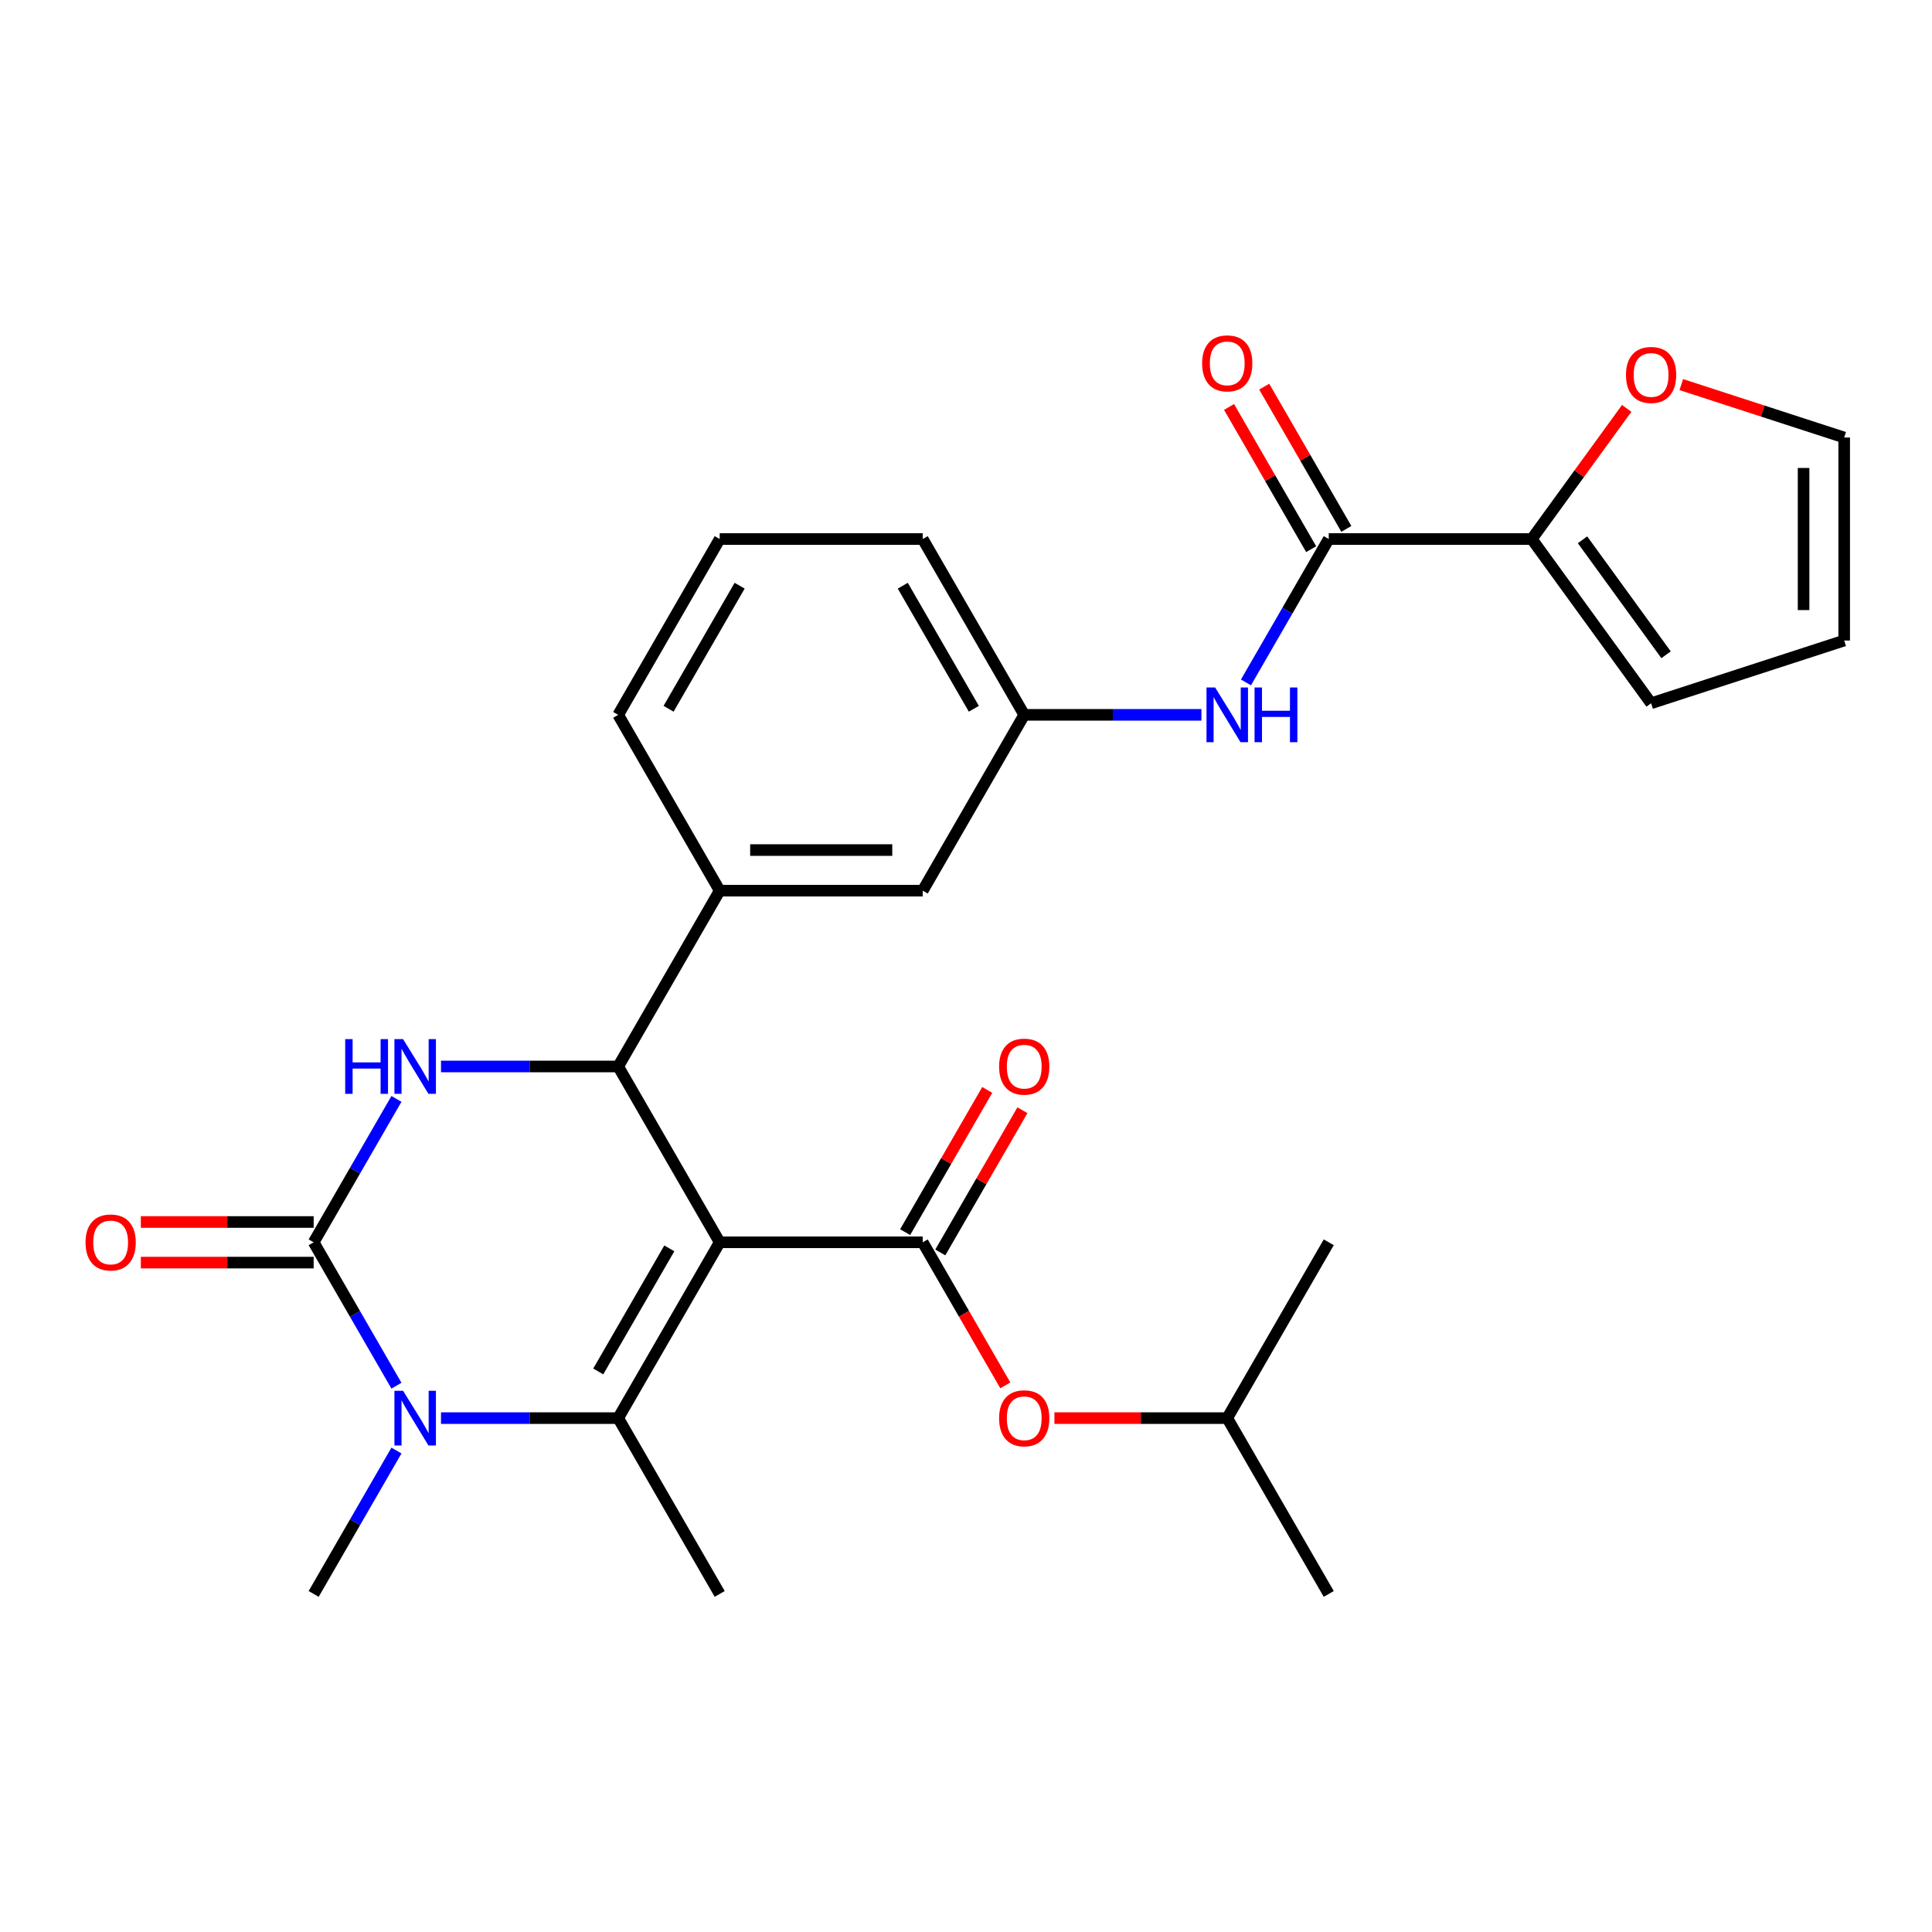 <?xml version='1.0' encoding='iso-8859-1'?>
<svg version='1.1' baseProfile='full'
              xmlns='http://www.w3.org/2000/svg'
                      xmlns:rdkit='http://www.rdkit.org/xml'
                      xmlns:xlink='http://www.w3.org/1999/xlink'
                  xml:space='preserve'
width='1000px' height='1000px' viewBox='0 0 1000 1000'>
<!-- END OF HEADER -->
<rect style='opacity:1.0;fill:#FFFFFF;stroke:none' width='1000' height='1000' x='0' y='0'> </rect>
<path class='bond-0' d='M 372.515,643.013 L 319.975,734.016' style='fill:none;fill-rule:evenodd;stroke:#000000;stroke-width:6px;stroke-linecap:butt;stroke-linejoin:miter;stroke-opacity:1' />
<path class='bond-0' d='M 346.434,646.155 L 309.655,709.858' style='fill:none;fill-rule:evenodd;stroke:#000000;stroke-width:6px;stroke-linecap:butt;stroke-linejoin:miter;stroke-opacity:1' />
<path class='bond-3' d='M 372.515,643.013 L 319.975,552.01' style='fill:none;fill-rule:evenodd;stroke:#000000;stroke-width:6px;stroke-linecap:butt;stroke-linejoin:miter;stroke-opacity:1' />
<path class='bond-5' d='M 372.515,643.013 L 477.597,643.013' style='fill:none;fill-rule:evenodd;stroke:#000000;stroke-width:6px;stroke-linecap:butt;stroke-linejoin:miter;stroke-opacity:1' />
<path class='bond-2' d='M 319.975,734.016 L 274.117,734.016' style='fill:none;fill-rule:evenodd;stroke:#000000;stroke-width:6px;stroke-linecap:butt;stroke-linejoin:miter;stroke-opacity:1' />
<path class='bond-2' d='M 274.117,734.016 L 228.26,734.016' style='fill:none;fill-rule:evenodd;stroke:#0000FF;stroke-width:6px;stroke-linecap:butt;stroke-linejoin:miter;stroke-opacity:1' />
<path class='bond-20' d='M 319.975,734.016 L 372.515,825.02' style='fill:none;fill-rule:evenodd;stroke:#000000;stroke-width:6px;stroke-linecap:butt;stroke-linejoin:miter;stroke-opacity:1' />
<path class='bond-1' d='M 162.352,643.013 L 183.777,605.905' style='fill:none;fill-rule:evenodd;stroke:#000000;stroke-width:6px;stroke-linecap:butt;stroke-linejoin:miter;stroke-opacity:1' />
<path class='bond-1' d='M 183.777,605.905 L 205.201,568.797' style='fill:none;fill-rule:evenodd;stroke:#0000FF;stroke-width:6px;stroke-linecap:butt;stroke-linejoin:miter;stroke-opacity:1' />
<path class='bond-11' d='M 162.352,632.505 L 117.625,632.505' style='fill:none;fill-rule:evenodd;stroke:#000000;stroke-width:6px;stroke-linecap:butt;stroke-linejoin:miter;stroke-opacity:1' />
<path class='bond-11' d='M 117.625,632.505 L 72.898,632.505' style='fill:none;fill-rule:evenodd;stroke:#FF0000;stroke-width:6px;stroke-linecap:butt;stroke-linejoin:miter;stroke-opacity:1' />
<path class='bond-11' d='M 162.352,653.521 L 117.625,653.521' style='fill:none;fill-rule:evenodd;stroke:#000000;stroke-width:6px;stroke-linecap:butt;stroke-linejoin:miter;stroke-opacity:1' />
<path class='bond-11' d='M 117.625,653.521 L 72.898,653.521' style='fill:none;fill-rule:evenodd;stroke:#FF0000;stroke-width:6px;stroke-linecap:butt;stroke-linejoin:miter;stroke-opacity:1' />
<path class='bond-28' d='M 162.352,643.013 L 183.777,680.121' style='fill:none;fill-rule:evenodd;stroke:#000000;stroke-width:6px;stroke-linecap:butt;stroke-linejoin:miter;stroke-opacity:1' />
<path class='bond-28' d='M 183.777,680.121 L 205.201,717.229' style='fill:none;fill-rule:evenodd;stroke:#0000FF;stroke-width:6px;stroke-linecap:butt;stroke-linejoin:miter;stroke-opacity:1' />
<path class='bond-21' d='M 205.201,750.803 L 183.777,787.911' style='fill:none;fill-rule:evenodd;stroke:#0000FF;stroke-width:6px;stroke-linecap:butt;stroke-linejoin:miter;stroke-opacity:1' />
<path class='bond-21' d='M 183.777,787.911 L 162.352,825.02' style='fill:none;fill-rule:evenodd;stroke:#000000;stroke-width:6px;stroke-linecap:butt;stroke-linejoin:miter;stroke-opacity:1' />
<path class='bond-4' d='M 319.975,552.01 L 274.117,552.01' style='fill:none;fill-rule:evenodd;stroke:#000000;stroke-width:6px;stroke-linecap:butt;stroke-linejoin:miter;stroke-opacity:1' />
<path class='bond-4' d='M 274.117,552.01 L 228.26,552.01' style='fill:none;fill-rule:evenodd;stroke:#0000FF;stroke-width:6px;stroke-linecap:butt;stroke-linejoin:miter;stroke-opacity:1' />
<path class='bond-8' d='M 319.975,552.01 L 372.515,461.006' style='fill:none;fill-rule:evenodd;stroke:#000000;stroke-width:6px;stroke-linecap:butt;stroke-linejoin:miter;stroke-opacity:1' />
<path class='bond-10' d='M 477.597,643.013 L 498.975,680.041' style='fill:none;fill-rule:evenodd;stroke:#000000;stroke-width:6px;stroke-linecap:butt;stroke-linejoin:miter;stroke-opacity:1' />
<path class='bond-10' d='M 498.975,680.041 L 520.353,717.069' style='fill:none;fill-rule:evenodd;stroke:#FF0000;stroke-width:6px;stroke-linecap:butt;stroke-linejoin:miter;stroke-opacity:1' />
<path class='bond-13' d='M 486.697,648.267 L 507.948,611.459' style='fill:none;fill-rule:evenodd;stroke:#000000;stroke-width:6px;stroke-linecap:butt;stroke-linejoin:miter;stroke-opacity:1' />
<path class='bond-13' d='M 507.948,611.459 L 529.2,574.651' style='fill:none;fill-rule:evenodd;stroke:#FF0000;stroke-width:6px;stroke-linecap:butt;stroke-linejoin:miter;stroke-opacity:1' />
<path class='bond-13' d='M 468.497,637.759 L 489.748,600.951' style='fill:none;fill-rule:evenodd;stroke:#000000;stroke-width:6px;stroke-linecap:butt;stroke-linejoin:miter;stroke-opacity:1' />
<path class='bond-13' d='M 489.748,600.951 L 510.999,564.143' style='fill:none;fill-rule:evenodd;stroke:#FF0000;stroke-width:6px;stroke-linecap:butt;stroke-linejoin:miter;stroke-opacity:1' />
<path class='bond-6' d='M 687.76,279 L 666.336,316.108' style='fill:none;fill-rule:evenodd;stroke:#000000;stroke-width:6px;stroke-linecap:butt;stroke-linejoin:miter;stroke-opacity:1' />
<path class='bond-6' d='M 666.336,316.108 L 644.911,353.216' style='fill:none;fill-rule:evenodd;stroke:#0000FF;stroke-width:6px;stroke-linecap:butt;stroke-linejoin:miter;stroke-opacity:1' />
<path class='bond-7' d='M 687.76,279 L 792.842,279' style='fill:none;fill-rule:evenodd;stroke:#000000;stroke-width:6px;stroke-linecap:butt;stroke-linejoin:miter;stroke-opacity:1' />
<path class='bond-17' d='M 696.86,273.746 L 675.609,236.938' style='fill:none;fill-rule:evenodd;stroke:#000000;stroke-width:6px;stroke-linecap:butt;stroke-linejoin:miter;stroke-opacity:1' />
<path class='bond-17' d='M 675.609,236.938 L 654.358,200.129' style='fill:none;fill-rule:evenodd;stroke:#FF0000;stroke-width:6px;stroke-linecap:butt;stroke-linejoin:miter;stroke-opacity:1' />
<path class='bond-17' d='M 678.66,284.254 L 657.409,247.446' style='fill:none;fill-rule:evenodd;stroke:#000000;stroke-width:6px;stroke-linecap:butt;stroke-linejoin:miter;stroke-opacity:1' />
<path class='bond-17' d='M 657.409,247.446 L 636.157,210.638' style='fill:none;fill-rule:evenodd;stroke:#FF0000;stroke-width:6px;stroke-linecap:butt;stroke-linejoin:miter;stroke-opacity:1' />
<path class='bond-12' d='M 792.842,279 L 817.408,245.187' style='fill:none;fill-rule:evenodd;stroke:#000000;stroke-width:6px;stroke-linecap:butt;stroke-linejoin:miter;stroke-opacity:1' />
<path class='bond-12' d='M 817.408,245.187 L 841.975,211.374' style='fill:none;fill-rule:evenodd;stroke:#FF0000;stroke-width:6px;stroke-linecap:butt;stroke-linejoin:miter;stroke-opacity:1' />
<path class='bond-16' d='M 792.842,279 L 854.607,364.013' style='fill:none;fill-rule:evenodd;stroke:#000000;stroke-width:6px;stroke-linecap:butt;stroke-linejoin:miter;stroke-opacity:1' />
<path class='bond-16' d='M 819.109,279.399 L 862.345,338.908' style='fill:none;fill-rule:evenodd;stroke:#000000;stroke-width:6px;stroke-linecap:butt;stroke-linejoin:miter;stroke-opacity:1' />
<path class='bond-14' d='M 372.515,461.006 L 477.597,461.006' style='fill:none;fill-rule:evenodd;stroke:#000000;stroke-width:6px;stroke-linecap:butt;stroke-linejoin:miter;stroke-opacity:1' />
<path class='bond-14' d='M 388.278,439.99 L 461.835,439.99' style='fill:none;fill-rule:evenodd;stroke:#000000;stroke-width:6px;stroke-linecap:butt;stroke-linejoin:miter;stroke-opacity:1' />
<path class='bond-22' d='M 372.515,461.006 L 319.975,370.003' style='fill:none;fill-rule:evenodd;stroke:#000000;stroke-width:6px;stroke-linecap:butt;stroke-linejoin:miter;stroke-opacity:1' />
<path class='bond-9' d='M 621.852,370.003 L 575.995,370.003' style='fill:none;fill-rule:evenodd;stroke:#0000FF;stroke-width:6px;stroke-linecap:butt;stroke-linejoin:miter;stroke-opacity:1' />
<path class='bond-9' d='M 575.995,370.003 L 530.138,370.003' style='fill:none;fill-rule:evenodd;stroke:#000000;stroke-width:6px;stroke-linecap:butt;stroke-linejoin:miter;stroke-opacity:1' />
<path class='bond-23' d='M 545.765,734.016 L 590.492,734.016' style='fill:none;fill-rule:evenodd;stroke:#FF0000;stroke-width:6px;stroke-linecap:butt;stroke-linejoin:miter;stroke-opacity:1' />
<path class='bond-23' d='M 590.492,734.016 L 635.219,734.016' style='fill:none;fill-rule:evenodd;stroke:#000000;stroke-width:6px;stroke-linecap:butt;stroke-linejoin:miter;stroke-opacity:1' />
<path class='bond-18' d='M 870.234,199.065 L 912.39,212.762' style='fill:none;fill-rule:evenodd;stroke:#FF0000;stroke-width:6px;stroke-linecap:butt;stroke-linejoin:miter;stroke-opacity:1' />
<path class='bond-18' d='M 912.39,212.762 L 954.545,226.459' style='fill:none;fill-rule:evenodd;stroke:#000000;stroke-width:6px;stroke-linecap:butt;stroke-linejoin:miter;stroke-opacity:1' />
<path class='bond-15' d='M 477.597,461.006 L 530.138,370.003' style='fill:none;fill-rule:evenodd;stroke:#000000;stroke-width:6px;stroke-linecap:butt;stroke-linejoin:miter;stroke-opacity:1' />
<path class='bond-25' d='M 530.138,370.003 L 477.597,279' style='fill:none;fill-rule:evenodd;stroke:#000000;stroke-width:6px;stroke-linecap:butt;stroke-linejoin:miter;stroke-opacity:1' />
<path class='bond-25' d='M 504.056,366.861 L 467.277,303.158' style='fill:none;fill-rule:evenodd;stroke:#000000;stroke-width:6px;stroke-linecap:butt;stroke-linejoin:miter;stroke-opacity:1' />
<path class='bond-19' d='M 854.607,364.013 L 954.545,331.541' style='fill:none;fill-rule:evenodd;stroke:#000000;stroke-width:6px;stroke-linecap:butt;stroke-linejoin:miter;stroke-opacity:1' />
<path class='bond-30' d='M 954.545,226.459 L 954.545,331.541' style='fill:none;fill-rule:evenodd;stroke:#000000;stroke-width:6px;stroke-linecap:butt;stroke-linejoin:miter;stroke-opacity:1' />
<path class='bond-30' d='M 933.529,242.221 L 933.529,315.778' style='fill:none;fill-rule:evenodd;stroke:#000000;stroke-width:6px;stroke-linecap:butt;stroke-linejoin:miter;stroke-opacity:1' />
<path class='bond-24' d='M 319.975,370.003 L 372.515,279' style='fill:none;fill-rule:evenodd;stroke:#000000;stroke-width:6px;stroke-linecap:butt;stroke-linejoin:miter;stroke-opacity:1' />
<path class='bond-24' d='M 346.056,366.861 L 382.835,303.158' style='fill:none;fill-rule:evenodd;stroke:#000000;stroke-width:6px;stroke-linecap:butt;stroke-linejoin:miter;stroke-opacity:1' />
<path class='bond-26' d='M 635.219,734.016 L 687.76,825.02' style='fill:none;fill-rule:evenodd;stroke:#000000;stroke-width:6px;stroke-linecap:butt;stroke-linejoin:miter;stroke-opacity:1' />
<path class='bond-27' d='M 635.219,734.016 L 687.76,643.013' style='fill:none;fill-rule:evenodd;stroke:#000000;stroke-width:6px;stroke-linecap:butt;stroke-linejoin:miter;stroke-opacity:1' />
<path class='bond-29' d='M 372.515,279 L 477.597,279' style='fill:none;fill-rule:evenodd;stroke:#000000;stroke-width:6px;stroke-linecap:butt;stroke-linejoin:miter;stroke-opacity:1' />
<path  class='atom-3' d='M 208.633 719.856
L 217.913 734.856
Q 218.833 736.336, 220.313 739.016
Q 221.793 741.696, 221.873 741.856
L 221.873 719.856
L 225.633 719.856
L 225.633 748.176
L 221.753 748.176
L 211.793 731.776
Q 210.633 729.856, 209.393 727.656
Q 208.193 725.456, 207.833 724.776
L 207.833 748.176
L 204.153 748.176
L 204.153 719.856
L 208.633 719.856
' fill='#0000FF'/>
<path  class='atom-5' d='M 178.673 537.85
L 182.513 537.85
L 182.513 549.89
L 196.993 549.89
L 196.993 537.85
L 200.833 537.85
L 200.833 566.17
L 196.993 566.17
L 196.993 553.09
L 182.513 553.09
L 182.513 566.17
L 178.673 566.17
L 178.673 537.85
' fill='#0000FF'/>
<path  class='atom-5' d='M 208.633 537.85
L 217.913 552.85
Q 218.833 554.33, 220.313 557.01
Q 221.793 559.69, 221.873 559.85
L 221.873 537.85
L 225.633 537.85
L 225.633 566.17
L 221.753 566.17
L 211.793 549.77
Q 210.633 547.85, 209.393 545.65
Q 208.193 543.45, 207.833 542.77
L 207.833 566.17
L 204.153 566.17
L 204.153 537.85
L 208.633 537.85
' fill='#0000FF'/>
<path  class='atom-10' d='M 628.959 355.843
L 638.239 370.843
Q 639.159 372.323, 640.639 375.003
Q 642.119 377.683, 642.199 377.843
L 642.199 355.843
L 645.959 355.843
L 645.959 384.163
L 642.079 384.163
L 632.119 367.763
Q 630.959 365.843, 629.719 363.643
Q 628.519 361.443, 628.159 360.763
L 628.159 384.163
L 624.479 384.163
L 624.479 355.843
L 628.959 355.843
' fill='#0000FF'/>
<path  class='atom-10' d='M 649.359 355.843
L 653.199 355.843
L 653.199 367.883
L 667.679 367.883
L 667.679 355.843
L 671.519 355.843
L 671.519 384.163
L 667.679 384.163
L 667.679 371.083
L 653.199 371.083
L 653.199 384.163
L 649.359 384.163
L 649.359 355.843
' fill='#0000FF'/>
<path  class='atom-11' d='M 517.138 734.096
Q 517.138 727.296, 520.498 723.496
Q 523.858 719.696, 530.138 719.696
Q 536.418 719.696, 539.778 723.496
Q 543.138 727.296, 543.138 734.096
Q 543.138 740.976, 539.738 744.896
Q 536.338 748.776, 530.138 748.776
Q 523.898 748.776, 520.498 744.896
Q 517.138 741.016, 517.138 734.096
M 530.138 745.576
Q 534.458 745.576, 536.778 742.696
Q 539.138 739.776, 539.138 734.096
Q 539.138 728.536, 536.778 725.736
Q 534.458 722.896, 530.138 722.896
Q 525.818 722.896, 523.458 725.696
Q 521.138 728.496, 521.138 734.096
Q 521.138 739.816, 523.458 742.696
Q 525.818 745.576, 530.138 745.576
' fill='#FF0000'/>
<path  class='atom-12' d='M 44.271 643.093
Q 44.271 636.293, 47.631 632.493
Q 50.991 628.693, 57.271 628.693
Q 63.551 628.693, 66.911 632.493
Q 70.271 636.293, 70.271 643.093
Q 70.271 649.973, 66.871 653.893
Q 63.471 657.773, 57.271 657.773
Q 51.031 657.773, 47.631 653.893
Q 44.271 650.013, 44.271 643.093
M 57.271 654.573
Q 61.591 654.573, 63.911 651.693
Q 66.271 648.773, 66.271 643.093
Q 66.271 637.533, 63.911 634.733
Q 61.591 631.893, 57.271 631.893
Q 52.951 631.893, 50.591 634.693
Q 48.271 637.493, 48.271 643.093
Q 48.271 648.813, 50.591 651.693
Q 52.951 654.573, 57.271 654.573
' fill='#FF0000'/>
<path  class='atom-13' d='M 841.607 194.067
Q 841.607 187.267, 844.967 183.467
Q 848.327 179.667, 854.607 179.667
Q 860.887 179.667, 864.247 183.467
Q 867.607 187.267, 867.607 194.067
Q 867.607 200.947, 864.207 204.867
Q 860.807 208.747, 854.607 208.747
Q 848.367 208.747, 844.967 204.867
Q 841.607 200.987, 841.607 194.067
M 854.607 205.547
Q 858.927 205.547, 861.247 202.667
Q 863.607 199.747, 863.607 194.067
Q 863.607 188.507, 861.247 185.707
Q 858.927 182.867, 854.607 182.867
Q 850.287 182.867, 847.927 185.667
Q 845.607 188.467, 845.607 194.067
Q 845.607 199.787, 847.927 202.667
Q 850.287 205.547, 854.607 205.547
' fill='#FF0000'/>
<path  class='atom-14' d='M 517.138 552.09
Q 517.138 545.29, 520.498 541.49
Q 523.858 537.69, 530.138 537.69
Q 536.418 537.69, 539.778 541.49
Q 543.138 545.29, 543.138 552.09
Q 543.138 558.97, 539.738 562.89
Q 536.338 566.77, 530.138 566.77
Q 523.898 566.77, 520.498 562.89
Q 517.138 559.01, 517.138 552.09
M 530.138 563.57
Q 534.458 563.57, 536.778 560.69
Q 539.138 557.77, 539.138 552.09
Q 539.138 546.53, 536.778 543.73
Q 534.458 540.89, 530.138 540.89
Q 525.818 540.89, 523.458 543.69
Q 521.138 546.49, 521.138 552.09
Q 521.138 557.81, 523.458 560.69
Q 525.818 563.57, 530.138 563.57
' fill='#FF0000'/>
<path  class='atom-18' d='M 622.219 188.076
Q 622.219 181.276, 625.579 177.476
Q 628.939 173.676, 635.219 173.676
Q 641.499 173.676, 644.859 177.476
Q 648.219 181.276, 648.219 188.076
Q 648.219 194.956, 644.819 198.876
Q 641.419 202.756, 635.219 202.756
Q 628.979 202.756, 625.579 198.876
Q 622.219 194.996, 622.219 188.076
M 635.219 199.556
Q 639.539 199.556, 641.859 196.676
Q 644.219 193.756, 644.219 188.076
Q 644.219 182.516, 641.859 179.716
Q 639.539 176.876, 635.219 176.876
Q 630.899 176.876, 628.539 179.676
Q 626.219 182.476, 626.219 188.076
Q 626.219 193.796, 628.539 196.676
Q 630.899 199.556, 635.219 199.556
' fill='#FF0000'/>
</svg>
